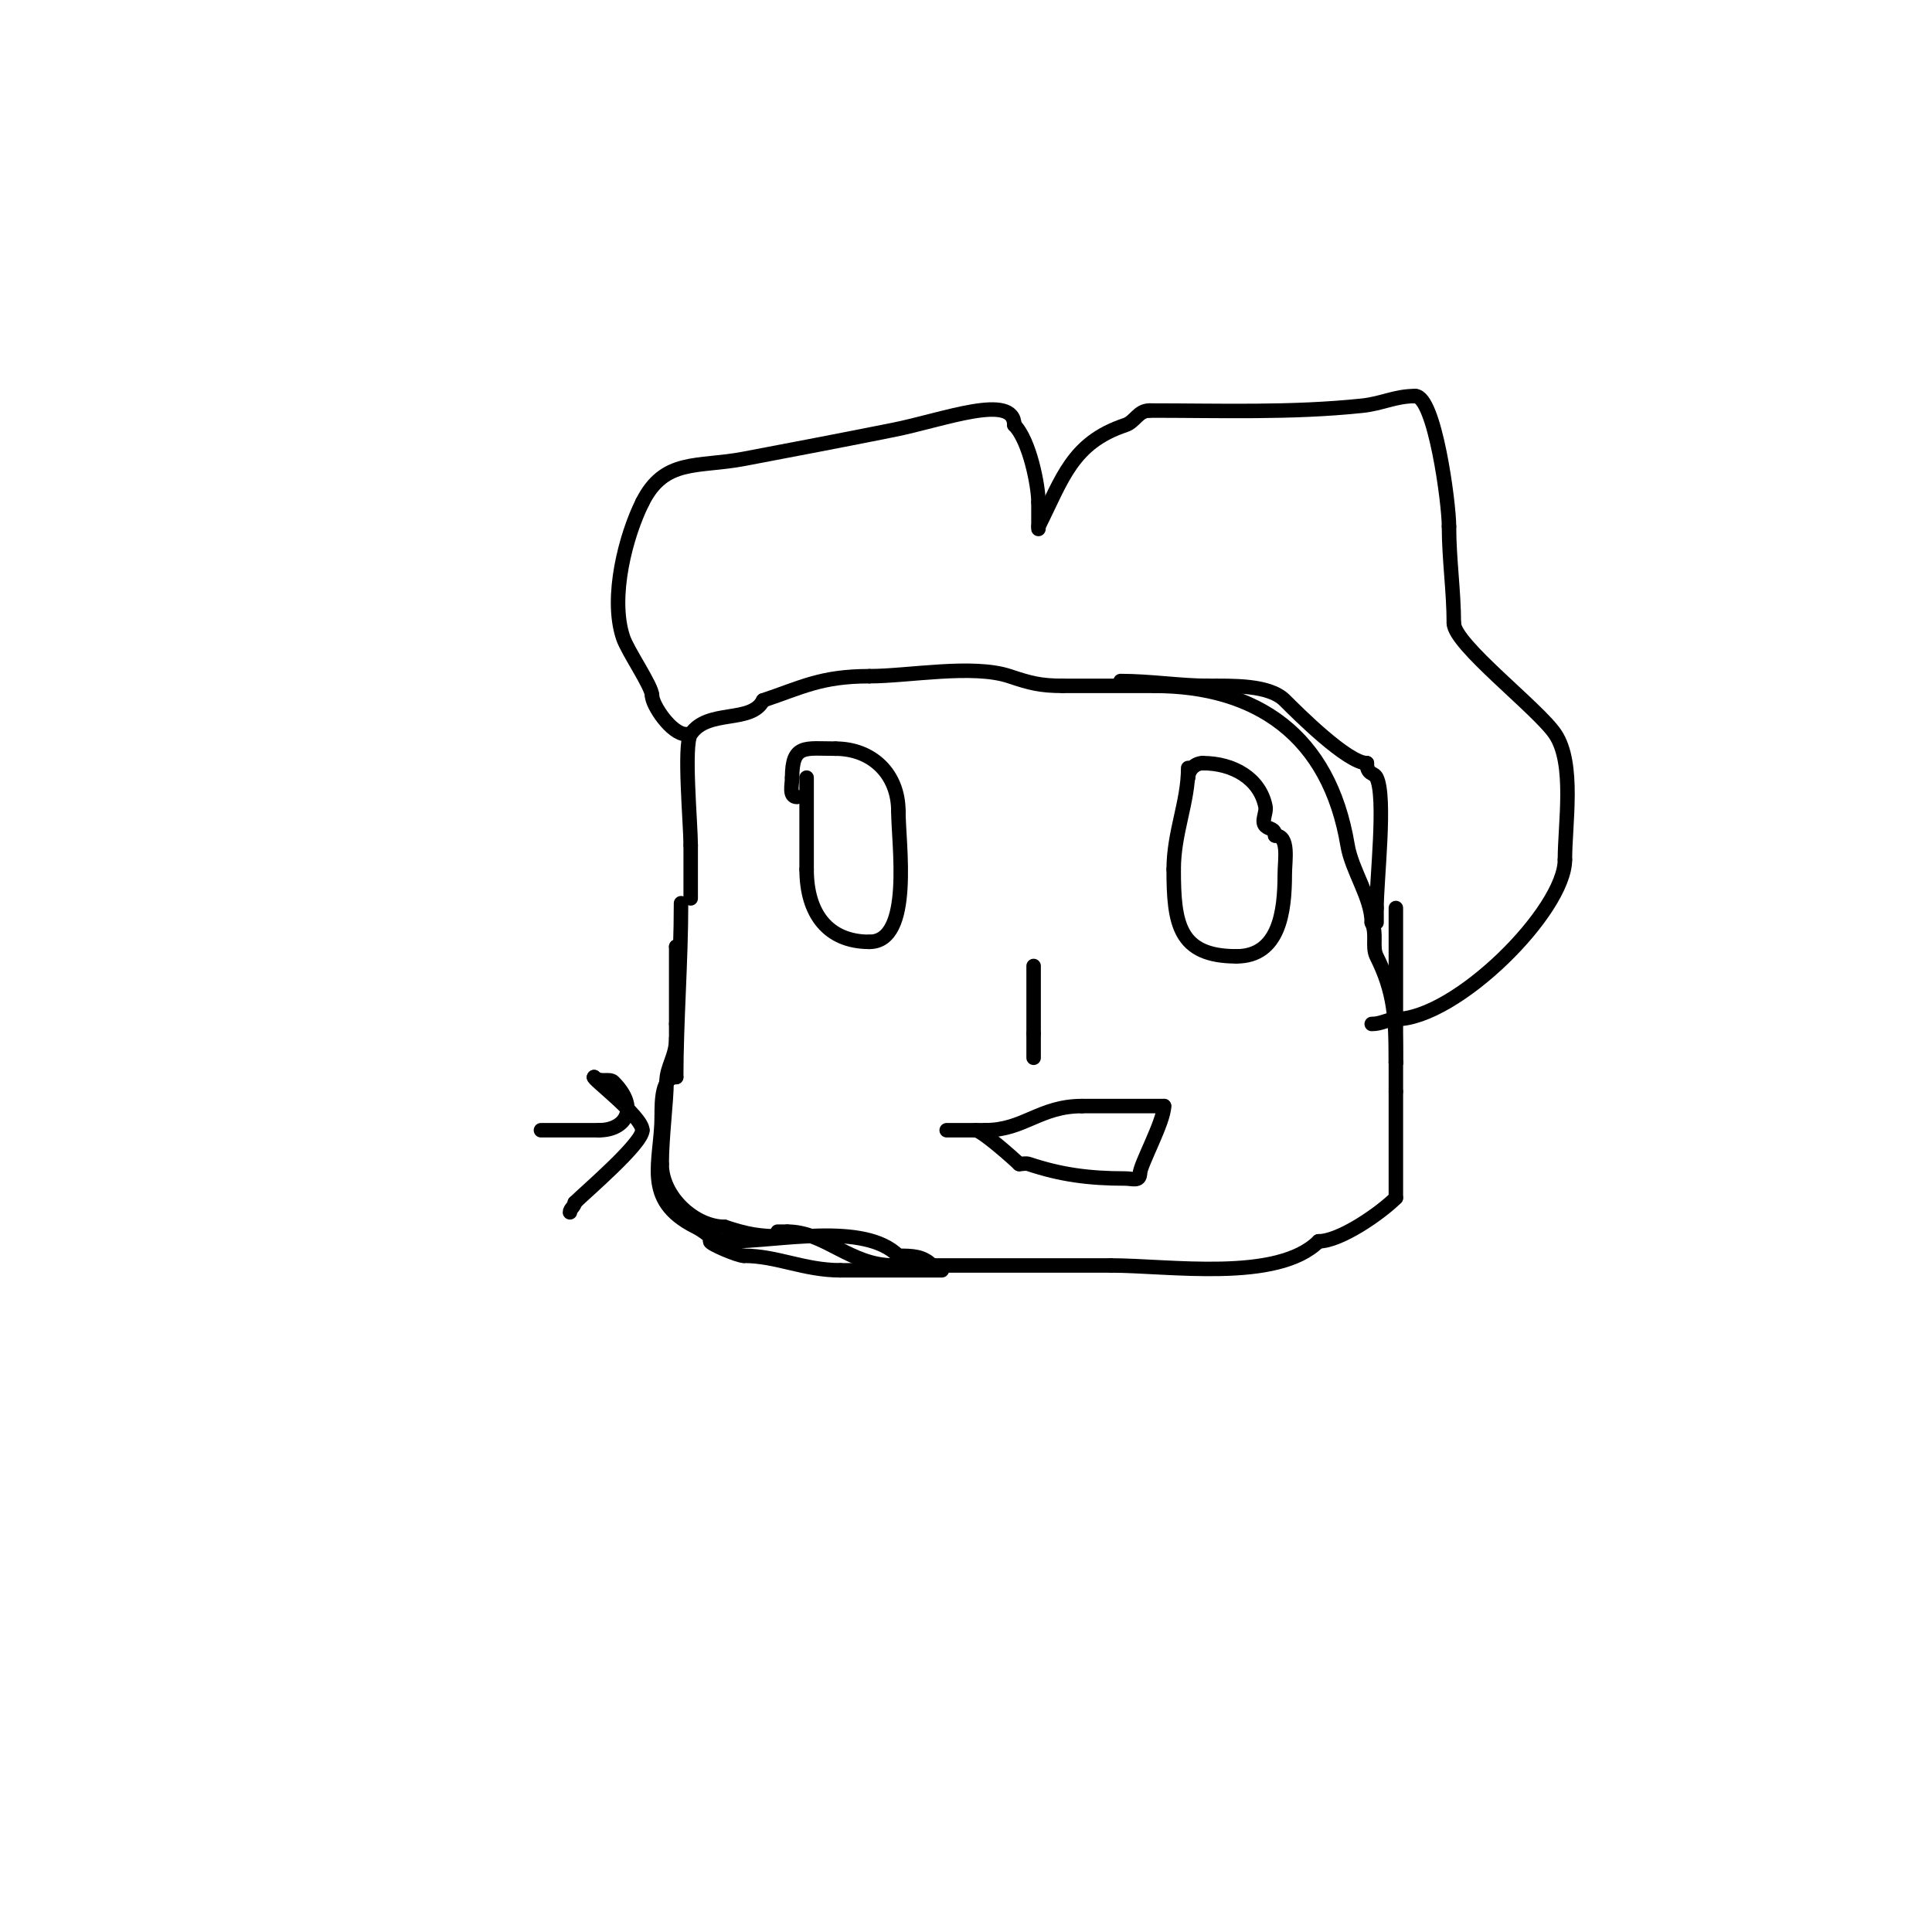 <svg viewBox='0 0 400 400' version='1.1' xmlns='http://www.w3.org/2000/svg' xmlns:xlink='http://www.w3.org/1999/xlink'><g fill='none' stroke='#000000' stroke-width='3' stroke-linecap='round' stroke-linejoin='round'><path d='M153,201'/><path d='M140,196l0,0'/><path d='M140,196c0,5.333 0,10.667 0,16'/><path d='M140,212c0,1.667 0,3.333 0,5'/><path d='M140,215c0,3.762 -2,5.827 -2,9'/><path d='M138,224c0,3.898 -1,11.499 -1,17'/><path d='M137,241c0,6.762 6.864,13 13,13'/><path d='M150,254c4.668,1.556 7.287,2 12,2'/><path d='M289,220c0,2 0,4 0,6'/><path d='M289,226c0,7.333 0,14.667 0,22'/><path d='M289,248c-3.108,3.108 -11.494,9 -16,9'/><path d='M273,257c-8.527,8.527 -31.026,5 -43,5'/><path d='M230,262c-15,0 -30,0 -45,0'/><path d='M185,262c-9.054,0 -14.221,-7 -22,-7'/><path d='M163,255c-0.667,0 -1.333,0 -2,0'/><path d='M202,234c1.229,0 7.886,5.886 9,7'/><path d='M211,241c0.667,0 1.368,-0.211 2,0c6.535,2.178 12.325,3 20,3c1.411,0 3,0.671 3,-1'/><path d='M236,243c0,-1.777 5,-10.8 5,-14'/><path d='M241,229c-5.667,0 -11.333,0 -17,0'/><path d='M224,229c-8.721,0 -12.01,5 -20,5'/><path d='M204,234c-2.667,0 -5.333,0 -8,0'/><path d='M214,200c0,4.667 0,9.333 0,14'/><path d='M214,214c0,1.667 0,3.333 0,5'/><path d='M246,159c0,7.119 -3,13.313 -3,21'/><path d='M243,180c0,11.236 1.023,18 13,18'/><path d='M256,198c8.833,0 10,-9.195 10,-17c0,-2.858 0.994,-8 -2,-8'/><path d='M264,173c0,-1.566 -1.244,-1.244 -2,-2c-0.943,-0.943 0.261,-2.693 0,-4c-1.17,-5.849 -6.711,-9 -13,-9'/><path d='M249,158c-1.588,0 -3,1.412 -3,3'/><path d='M167,161c0,6.333 0,12.667 0,19'/><path d='M167,180c0,9.173 4.44,15 13,15'/><path d='M180,195c9.046,0 6,-20.346 6,-27'/><path d='M186,168c0,-7.863 -5.559,-13 -13,-13'/><path d='M173,155c-6.339,0 -9,-1.016 -9,6'/><path d='M164,161c0,1.496 -0.725,4 1,4'/><path d='M141,187c0,12.01 -1,24.614 -1,36'/><path d='M140,223c-2.975,0 -3,4.922 -3,8'/><path d='M137,231c0,9.515 -4.219,17.391 7,23c3.11,1.555 2.998,3 7,3'/><path d='M151,257c10.108,0 27.926,-4.074 35,3'/><path d='M186,260c2.938,0 5.045,0.045 7,2'/><path d='M143,186c0,-3.667 0,-7.333 0,-11'/><path d='M143,175c0,-4.349 -1.503,-20.745 0,-23c3.527,-5.29 12.56,-2.119 15,-7'/><path d='M158,145c7.947,-2.649 11.939,-5 22,-5'/><path d='M180,140c8.044,0 21.388,-2.537 29,0c4.164,1.388 6.338,2 11,2'/><path d='M220,142c6.333,0 12.667,0 19,0'/><path d='M239,142c21.162,0 36.211,10.265 40,33c0.883,5.296 5,10.881 5,16'/><path d='M284,191c1.162,2.325 -0.003,4.995 1,7c3.682,7.364 4,12.666 4,22'/><path d='M289,220c0,4.22 0,4.22 0,0'/><path d='M289,220c0,-10.667 0,-21.333 0,-32'/><path d='M289,188'/><path d='M232,141c6.051,0 12.559,1 18,1'/><path d='M250,142c5.152,0 12.743,-0.257 16,3c2.709,2.709 13.001,13 17,13'/><path d='M283,158c0,2.456 1.435,1.871 2,3c2.004,4.007 0,21.165 0,27'/><path d='M285,188c0,1 0,2 0,3'/><path d='M195,263c-7,0 -14,0 -21,0'/><path d='M174,263c-7.533,0 -13.164,-3 -20,-3'/><path d='M154,260c-1.23,0 -7,-2.452 -7,-3'/><path d='M142,152c-2.958,0 -7,-6.018 -7,-8'/><path d='M135,144c0,-1.92 -5.043,-9.128 -6,-12c-2.798,-8.393 0.587,-21.173 4,-28'/><path d='M133,104c4.579,-9.159 11.376,-7.179 21,-9c10.342,-1.957 20.679,-3.936 31,-6c10.336,-2.067 25,-7.76 25,-1'/><path d='M210,88c3.157,3.157 5,12.576 5,16'/><path d='M215,104c0,1.182 0,7.362 0,5'/><path d='M215,109c4.975,-9.949 6.981,-17.327 18,-21c1.985,-0.662 2.627,-3 5,-3'/><path d='M238,85c14.644,0 29.434,0.533 44,-1c4.26,-0.448 6.803,-2 11,-2'/><path d='M293,82c4.033,0 7,22.061 7,27'/><path d='M300,109c0,6.72 1,13.491 1,20'/><path d='M301,129c0,4.406 17.477,17.715 21,23c4.092,6.138 2,18.549 2,26'/><path d='M324,178c0,10.519 -22.523,33 -35,33'/><path d='M289,211c-1.686,0 -2.95,1 -5,1'/><path d='M112,234c4,0 8,0 12,0'/><path d='M124,234c5.568,0 8.408,-4.592 3,-10c-0.82,-0.82 -2.744,0.256 -4,-1'/><path d='M123,223c-0.825,0 10,8.146 10,11'/><path d='M133,234c0,2.771 -11.801,12.801 -14,15'/><path d='M119,249c0,0.745 -1,1.255 -1,2'/></g>
</svg>
